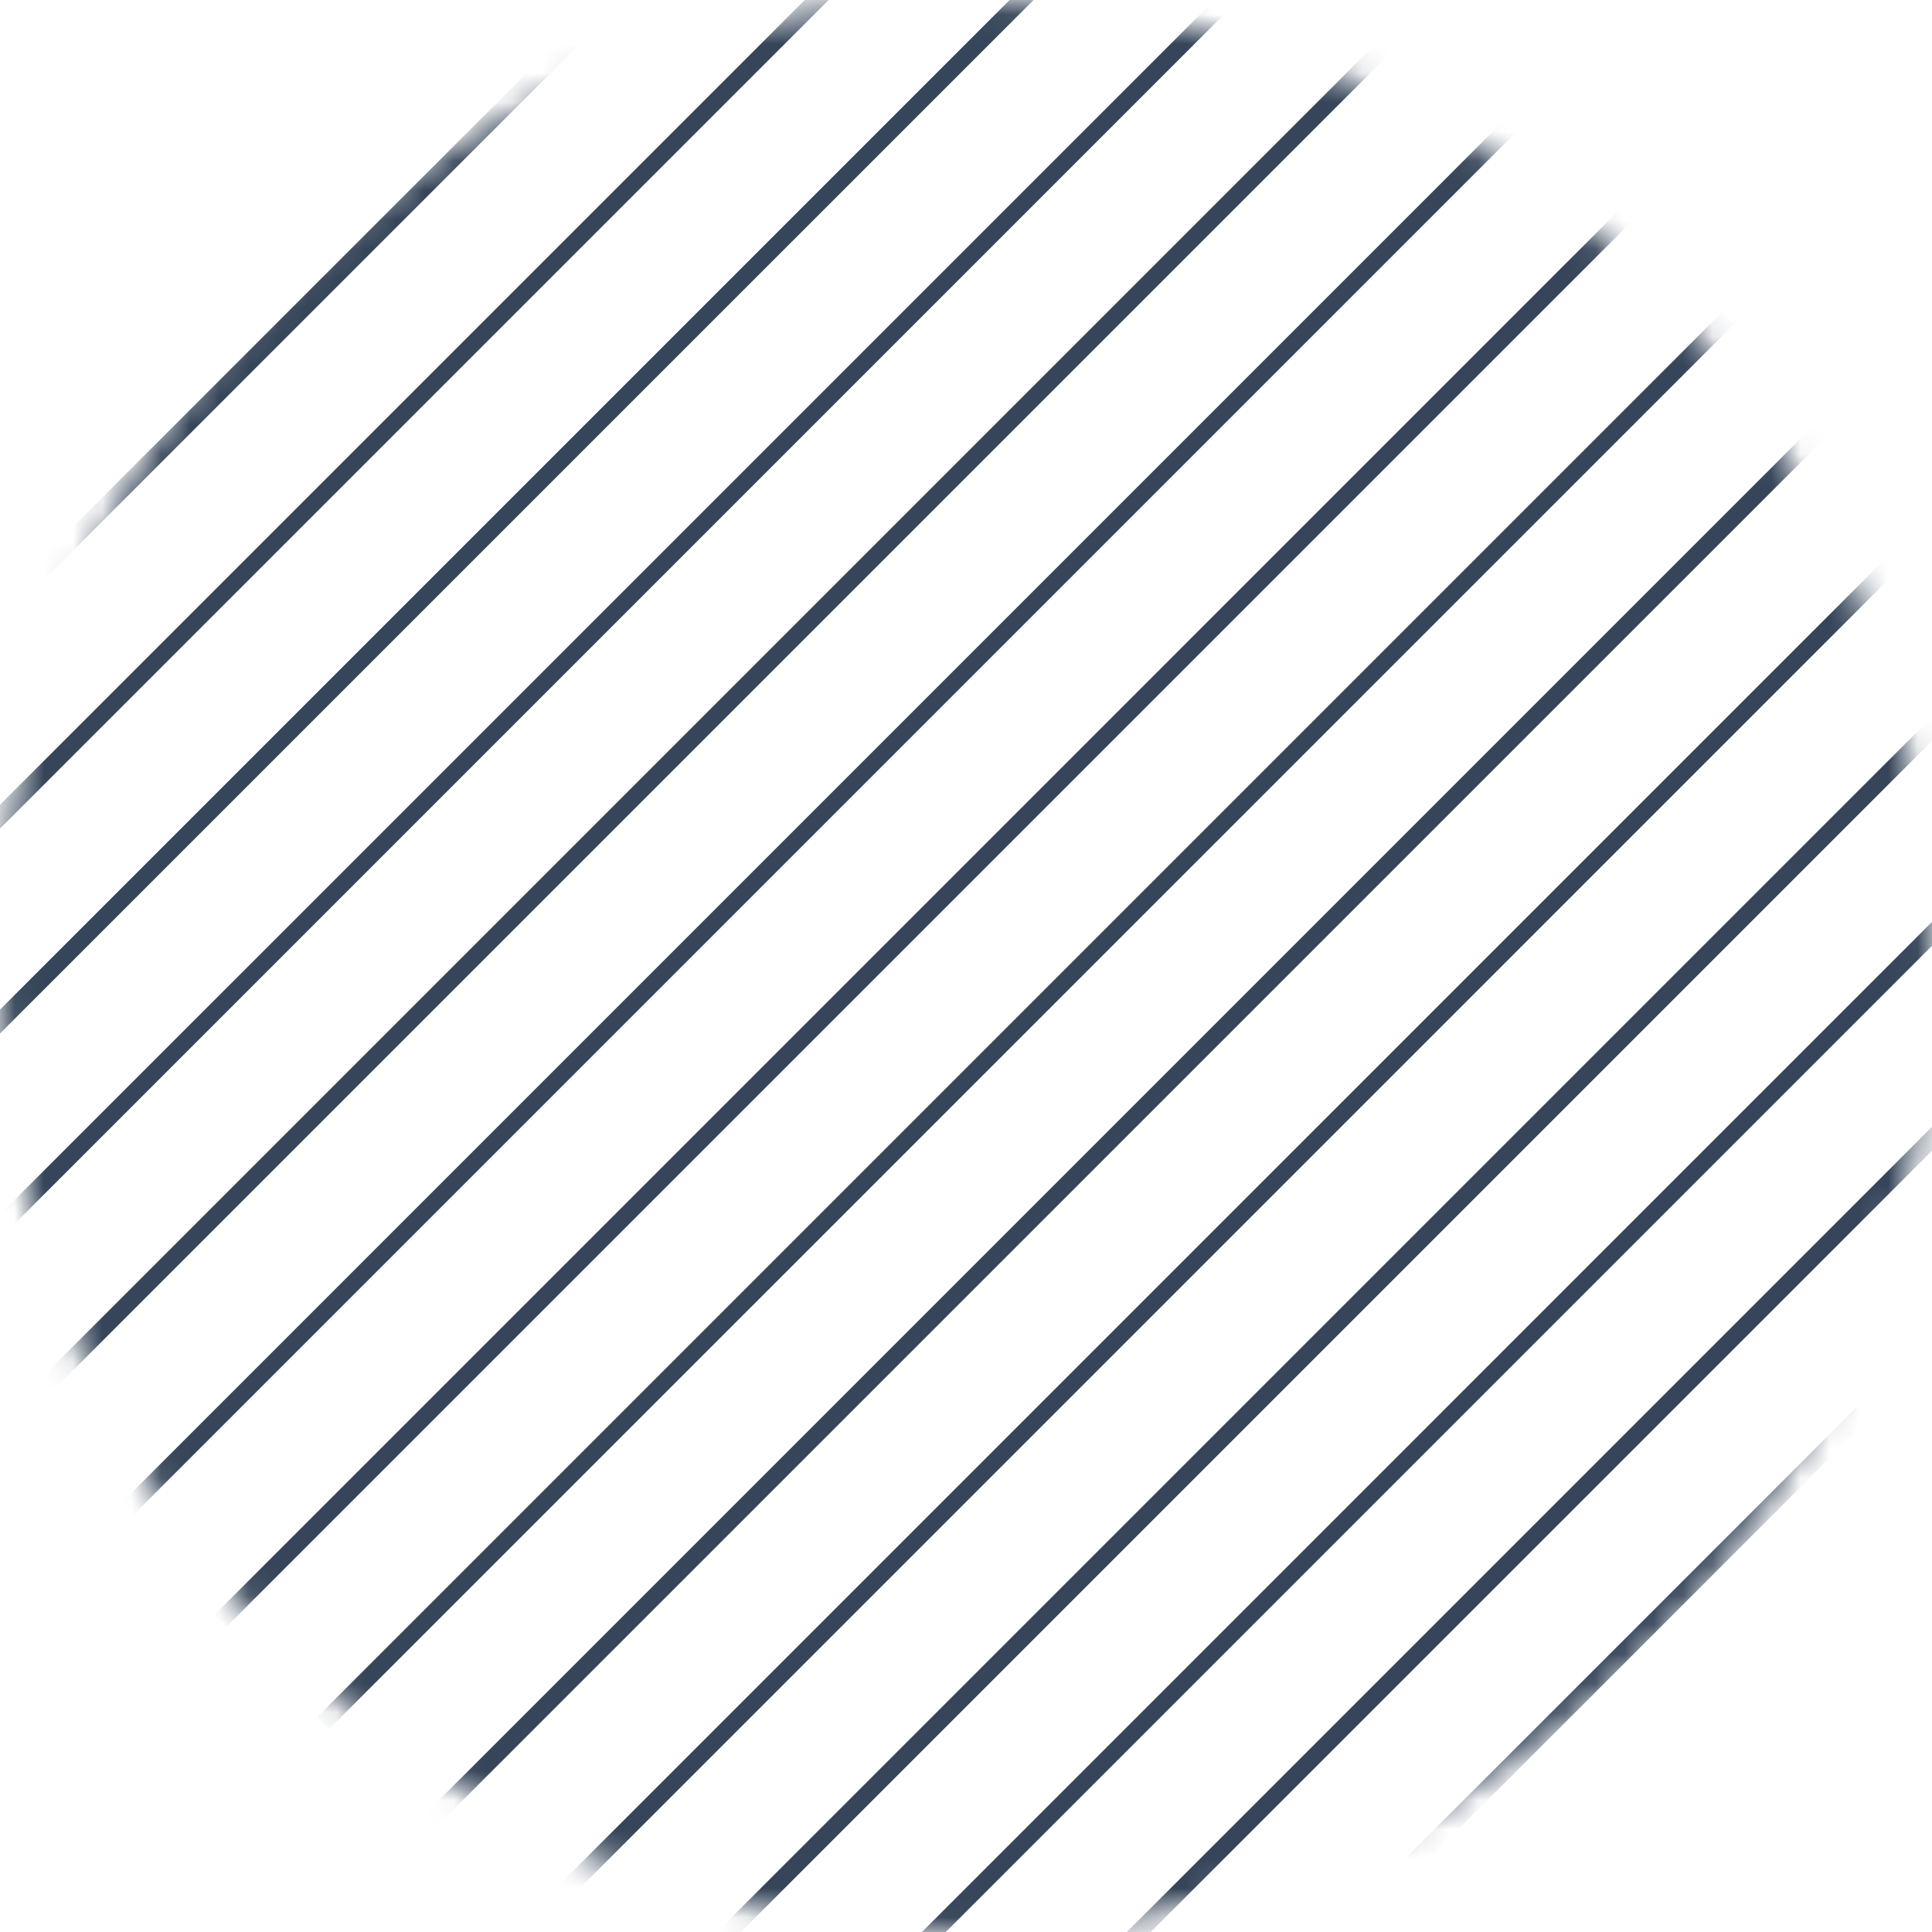 <svg width="66" height="66" fill="none" xmlns="http://www.w3.org/2000/svg"><mask id="a" maskUnits="userSpaceOnUse" x="0" y="0" width="66" height="66"><path fill-rule="evenodd" clip-rule="evenodd" d="M33 66c18.225 0 33-14.775 33-33S51.225 0 33 0 0 14.775 0 33s14.775 33 33 33z" fill="#fff"/></mask><g mask="url(#a)"><path fill-rule="evenodd" clip-rule="evenodd" d="M-13.255 34.561l47.993-47.993-.408-.409-47.993 47.994.408.408zm3.5 3.5L38.24-9.932l-.409-.408-47.993 47.993.408.408zM41.74-6.432L-6.255 41.561l-.408-.408L41.33-6.84l.409.408zM-2.754 45.062L45.239-2.932l-.408-.408-47.994 47.993.409.409zM48.739.568L.746 48.562l-.409-.408L48.331.16l.408.408zM4.246 52.062L52.239 4.069l-.408-.409L3.838 51.654l.408.408zM55.739 7.569L7.746 55.562l-.408-.408L55.33 7.16l.408.409zM11.246 59.062L59.24 11.07l-.409-.408-47.993 47.993.408.408zM62.74 14.57L14.746 62.562l-.408-.408 47.993-47.993.409.408zM18.247 66.063L66.24 18.069l-.408-.408-47.994 47.993.409.409zM69.74 21.57L21.747 69.563l-.408-.409 47.993-47.993.408.409zM25.247 73.063L73.24 25.07l-.408-.409-47.993 47.994.408.408zM76.741 28.57L28.747 76.563l-.408-.408 47.993-47.993.409.408zM32.247 80.063L80.241 32.07l-.409-.408L31.84 79.655l.408.408z" fill="#364559"/></g></svg>